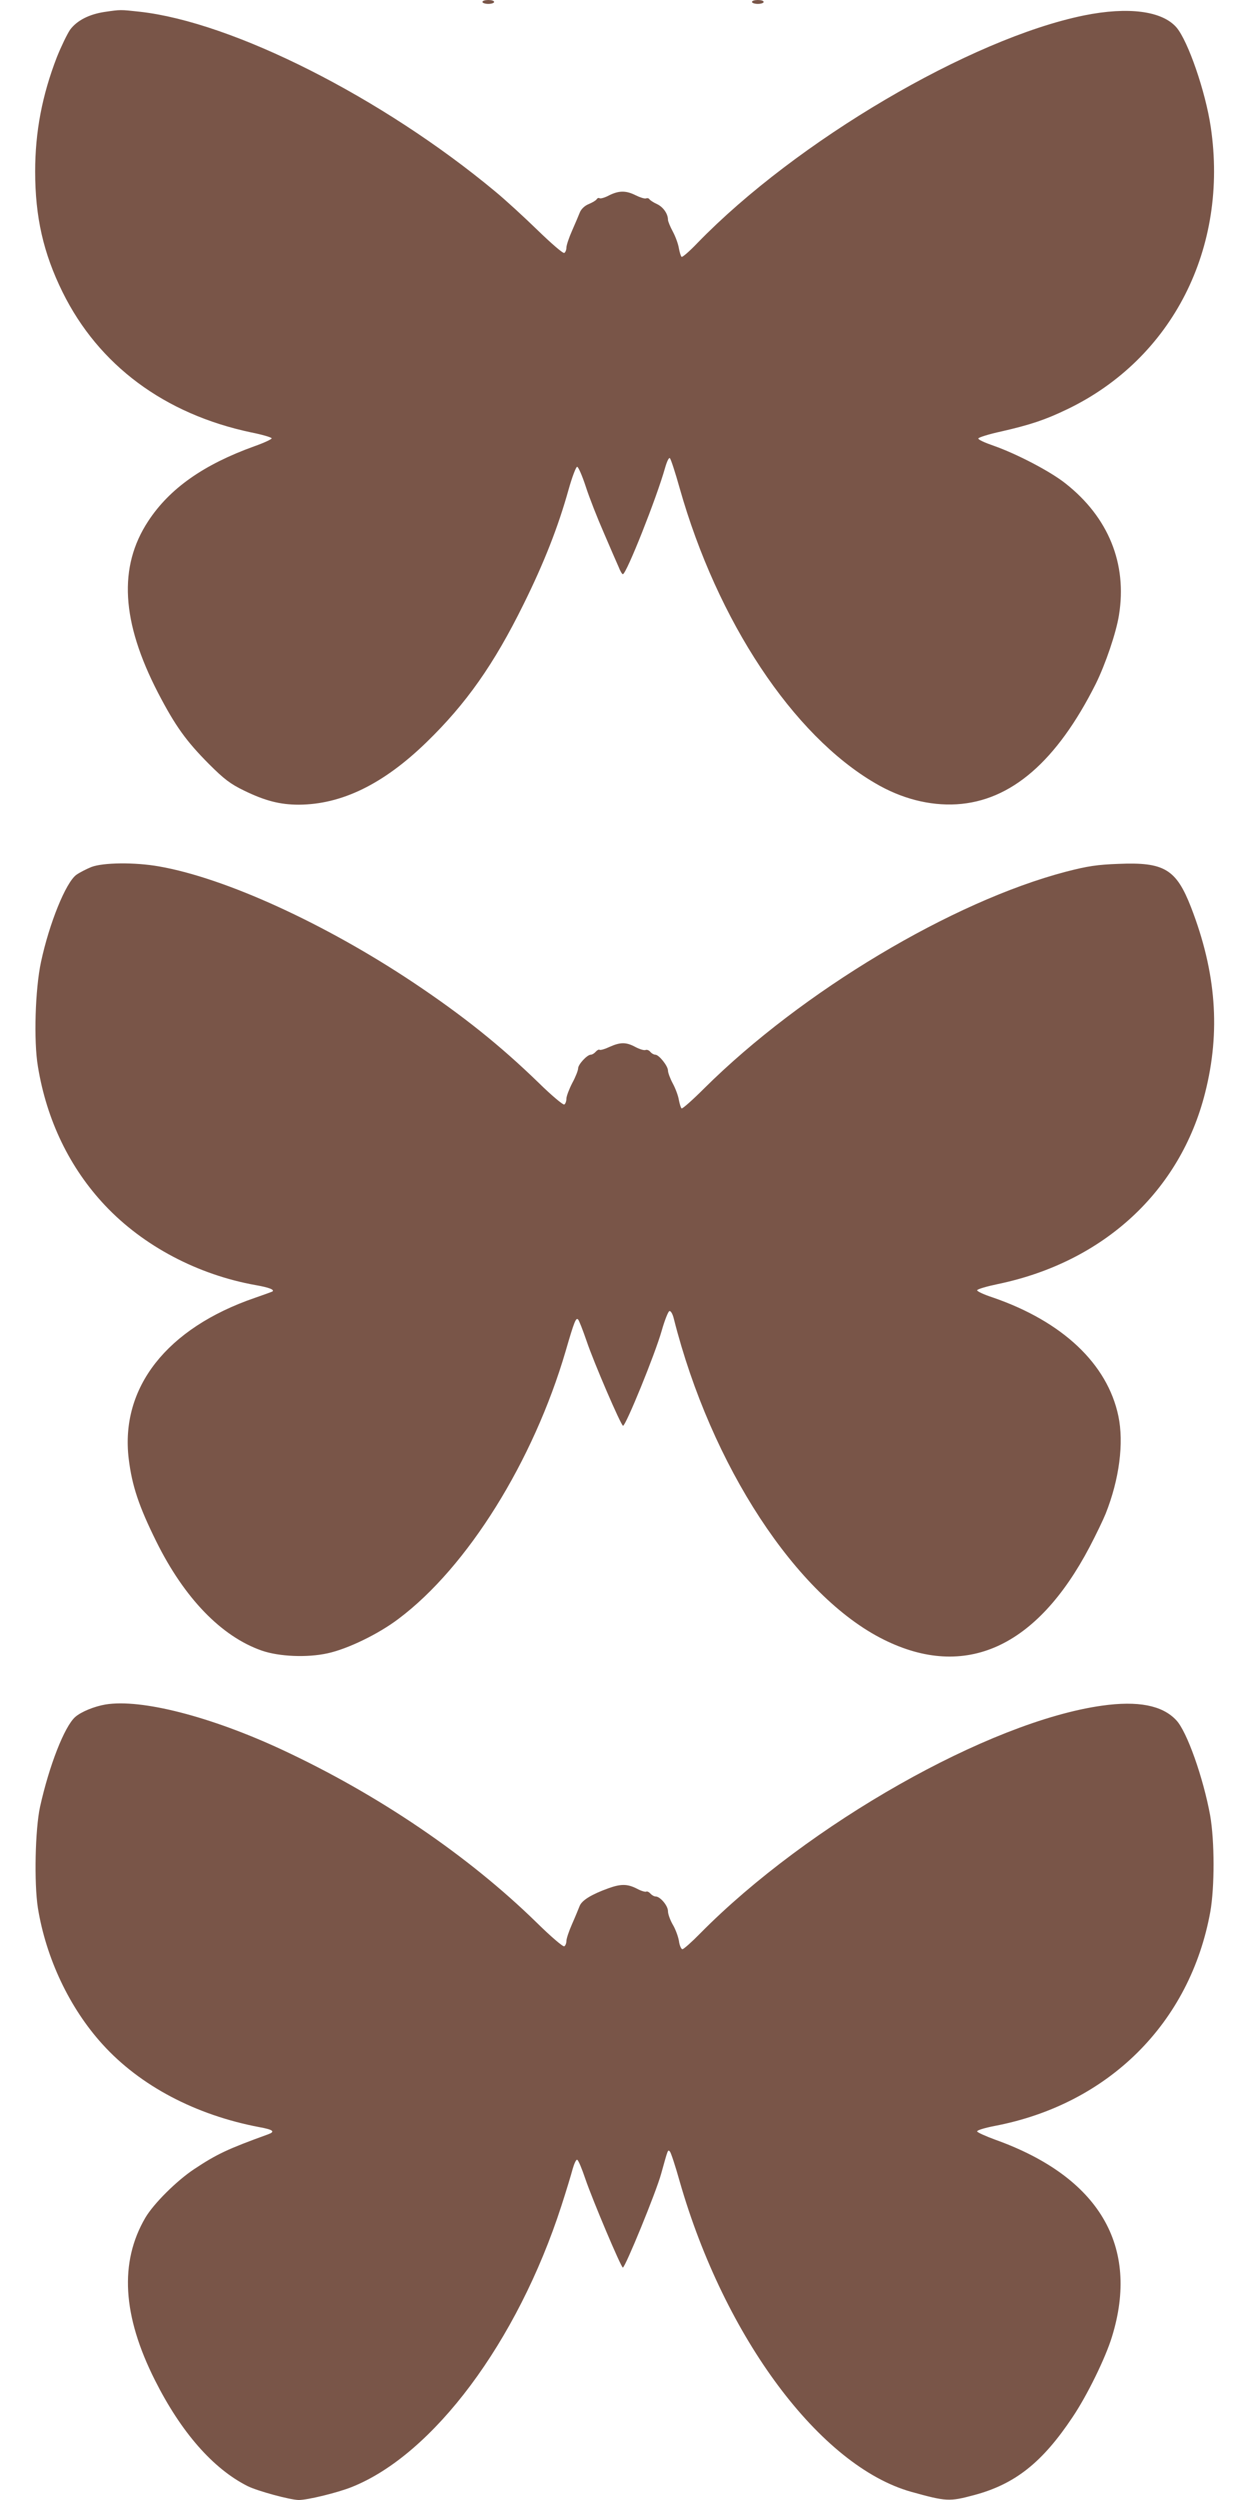 <?xml version="1.0" standalone="no"?>
<!DOCTYPE svg PUBLIC "-//W3C//DTD SVG 20010904//EN"
 "http://www.w3.org/TR/2001/REC-SVG-20010904/DTD/svg10.dtd">
<svg version="1.0" xmlns="http://www.w3.org/2000/svg"
 width="640pt" height="1280pt" viewBox="0 0 640 1280"
 preserveAspectRatio="xMidYMid meet">
<g transform="translate(0,1280) scale(0.1,-0.1)"
fill="#795548" stroke="none">
<path d="M2470 12790 c0 -5 14 -10 30 -10 17 0 30 5 30 10 0 6 -13 10 -30 10
-16 0 -30 -4 -30 -10z"/>
<path d="M3850 12790 c0 -5 14 -10 30 -10 17 0 30 5 30 10 0 6 -13 10 -30 10
-16 0 -30 -4 -30 -10z"/>
<path d="M536 12739 c-80 -12 -142 -44 -177 -91 -15 -22 -46 -86 -68 -141 -75
-194 -111 -381 -111 -585 0 -233 42 -418 140 -617 185 -375 522 -625 966 -719
56 -11 103 -25 105 -30 2 -4 -38 -23 -89 -41 -258 -93 -433 -215 -543 -383
-154 -234 -138 -515 50 -879 89 -171 144 -247 260 -364 79 -79 111 -103 181
-137 107 -52 183 -72 280 -72 219 1 433 105 654 320 203 197 345 399 496 705
106 214 178 398 231 588 18 64 38 117 44 117 6 0 26 -46 44 -101 18 -56 60
-163 93 -238 32 -75 66 -153 75 -173 8 -21 18 -38 22 -38 18 0 173 391 216
544 10 35 20 55 25 50 5 -5 28 -75 50 -154 193 -681 579 -1264 1001 -1510 134
-79 278 -116 417 -108 279 17 513 220 712 616 50 101 105 263 119 352 43 264
-54 502 -274 675 -78 62 -249 151 -368 193 -44 15 -79 31 -78 37 0 5 53 22
118 36 148 34 224 59 338 114 538 259 826 826 734 1445 -27 182 -116 439 -175
509 -73 85 -247 108 -474 62 -582 -119 -1472 -643 -1979 -1165 -40 -42 -77
-74 -81 -71 -4 2 -10 22 -14 43 -3 21 -17 60 -31 86 -14 26 -25 53 -25 61 0
30 -24 65 -56 80 -18 8 -36 20 -39 25 -3 5 -11 7 -18 4 -7 -2 -30 5 -52 16
-50 25 -85 25 -136 0 -22 -12 -44 -18 -49 -15 -5 3 -11 1 -15 -5 -3 -6 -22
-17 -41 -25 -20 -8 -38 -25 -45 -42 -6 -15 -24 -58 -40 -94 -16 -36 -29 -75
-29 -87 0 -11 -5 -24 -11 -27 -6 -4 -67 49 -137 117 -70 68 -167 157 -217 198
-577 480 -1342 867 -1820 920 -100 11 -97 11 -179 -1z"/>
<path d="M468 8361 c-25 -10 -60 -28 -77 -40 -54 -39 -139 -249 -181 -446 -30
-139 -38 -405 -16 -535 45 -276 163 -520 344 -712 196 -208 475 -355 772 -408
69 -12 98 -24 84 -33 -5 -2 -45 -17 -89 -32 -451 -155 -690 -459 -646 -824 17
-139 52 -243 141 -423 144 -291 334 -487 540 -559 89 -31 233 -37 337 -14 102
22 260 98 364 177 353 265 690 807 855 1370 44 152 53 174 64 162 5 -5 24 -54
43 -109 36 -108 177 -435 187 -435 14 0 163 364 198 487 15 53 33 98 39 100 7
3 17 -14 23 -39 190 -752 628 -1421 1075 -1643 416 -207 783 -41 1054 475 33
63 70 140 82 170 70 176 94 362 65 500 -56 267 -286 484 -643 607 -46 15 -82
32 -80 37 2 6 50 20 108 32 540 113 932 475 1059 978 80 315 57 618 -72 951
-76 195 -137 232 -372 222 -107 -4 -156 -11 -268 -40 -583 -153 -1351 -612
-1852 -1109 -59 -59 -112 -106 -116 -103 -4 2 -10 22 -14 42 -3 21 -17 59 -31
85 -14 26 -25 56 -25 67 0 23 -46 81 -65 81 -7 0 -18 6 -25 14 -6 8 -17 13
-25 10 -7 -3 -30 4 -51 15 -48 26 -77 26 -133 1 -23 -11 -47 -18 -51 -15 -4 3
-13 -2 -20 -10 -7 -8 -18 -15 -25 -15 -19 0 -65 -50 -65 -70 0 -10 -13 -44
-30 -75 -16 -31 -30 -68 -30 -80 0 -13 -5 -27 -11 -30 -5 -4 -65 46 -132 112
-197 191 -386 342 -637 510 -455 304 -967 538 -1306 597 -124 22 -286 20 -346
-3z"/>
<path d="M540 4073 c-58 -10 -124 -37 -155 -64 -55 -49 -133 -248 -180 -460
-25 -115 -31 -390 -11 -518 42 -258 162 -512 331 -698 192 -212 476 -362 803
-424 72 -13 83 -23 44 -37 -207 -75 -262 -101 -378 -178 -89 -59 -207 -176
-250 -249 -133 -228 -117 -501 49 -831 134 -267 298 -454 475 -543 50 -25 219
-71 262 -71 45 0 197 37 270 66 418 166 849 744 1074 1439 25 77 51 163 58
190 8 28 18 49 23 47 6 -1 24 -45 42 -98 36 -106 183 -454 192 -454 12 0 171
388 196 480 36 129 34 125 45 114 5 -5 28 -74 50 -153 230 -801 720 -1458
1185 -1589 180 -50 195 -51 322 -17 210 56 350 167 505 400 74 110 168 302
201 410 144 465 -65 819 -598 1010 -49 18 -91 37 -92 42 -2 6 38 18 89 28 583
111 1002 527 1105 1098 22 126 22 360 -1 492 -35 192 -119 431 -174 488 -71
76 -196 100 -380 74 -577 -81 -1505 -607 -2057 -1166 -44 -45 -85 -81 -91 -81
-6 0 -15 19 -18 43 -4 23 -18 61 -32 84 -13 23 -24 53 -24 68 0 28 -40 75 -63
75 -8 0 -20 7 -27 15 -7 8 -16 12 -21 10 -4 -3 -26 3 -48 15 -49 25 -82 25
-146 2 -86 -31 -135 -61 -147 -90 -6 -15 -23 -57 -39 -93 -16 -36 -29 -75 -29
-87 0 -11 -5 -24 -11 -27 -6 -4 -70 51 -142 122 -350 342 -809 654 -1302 884
-367 171 -723 262 -905 232z"/>
</g>
</svg>
